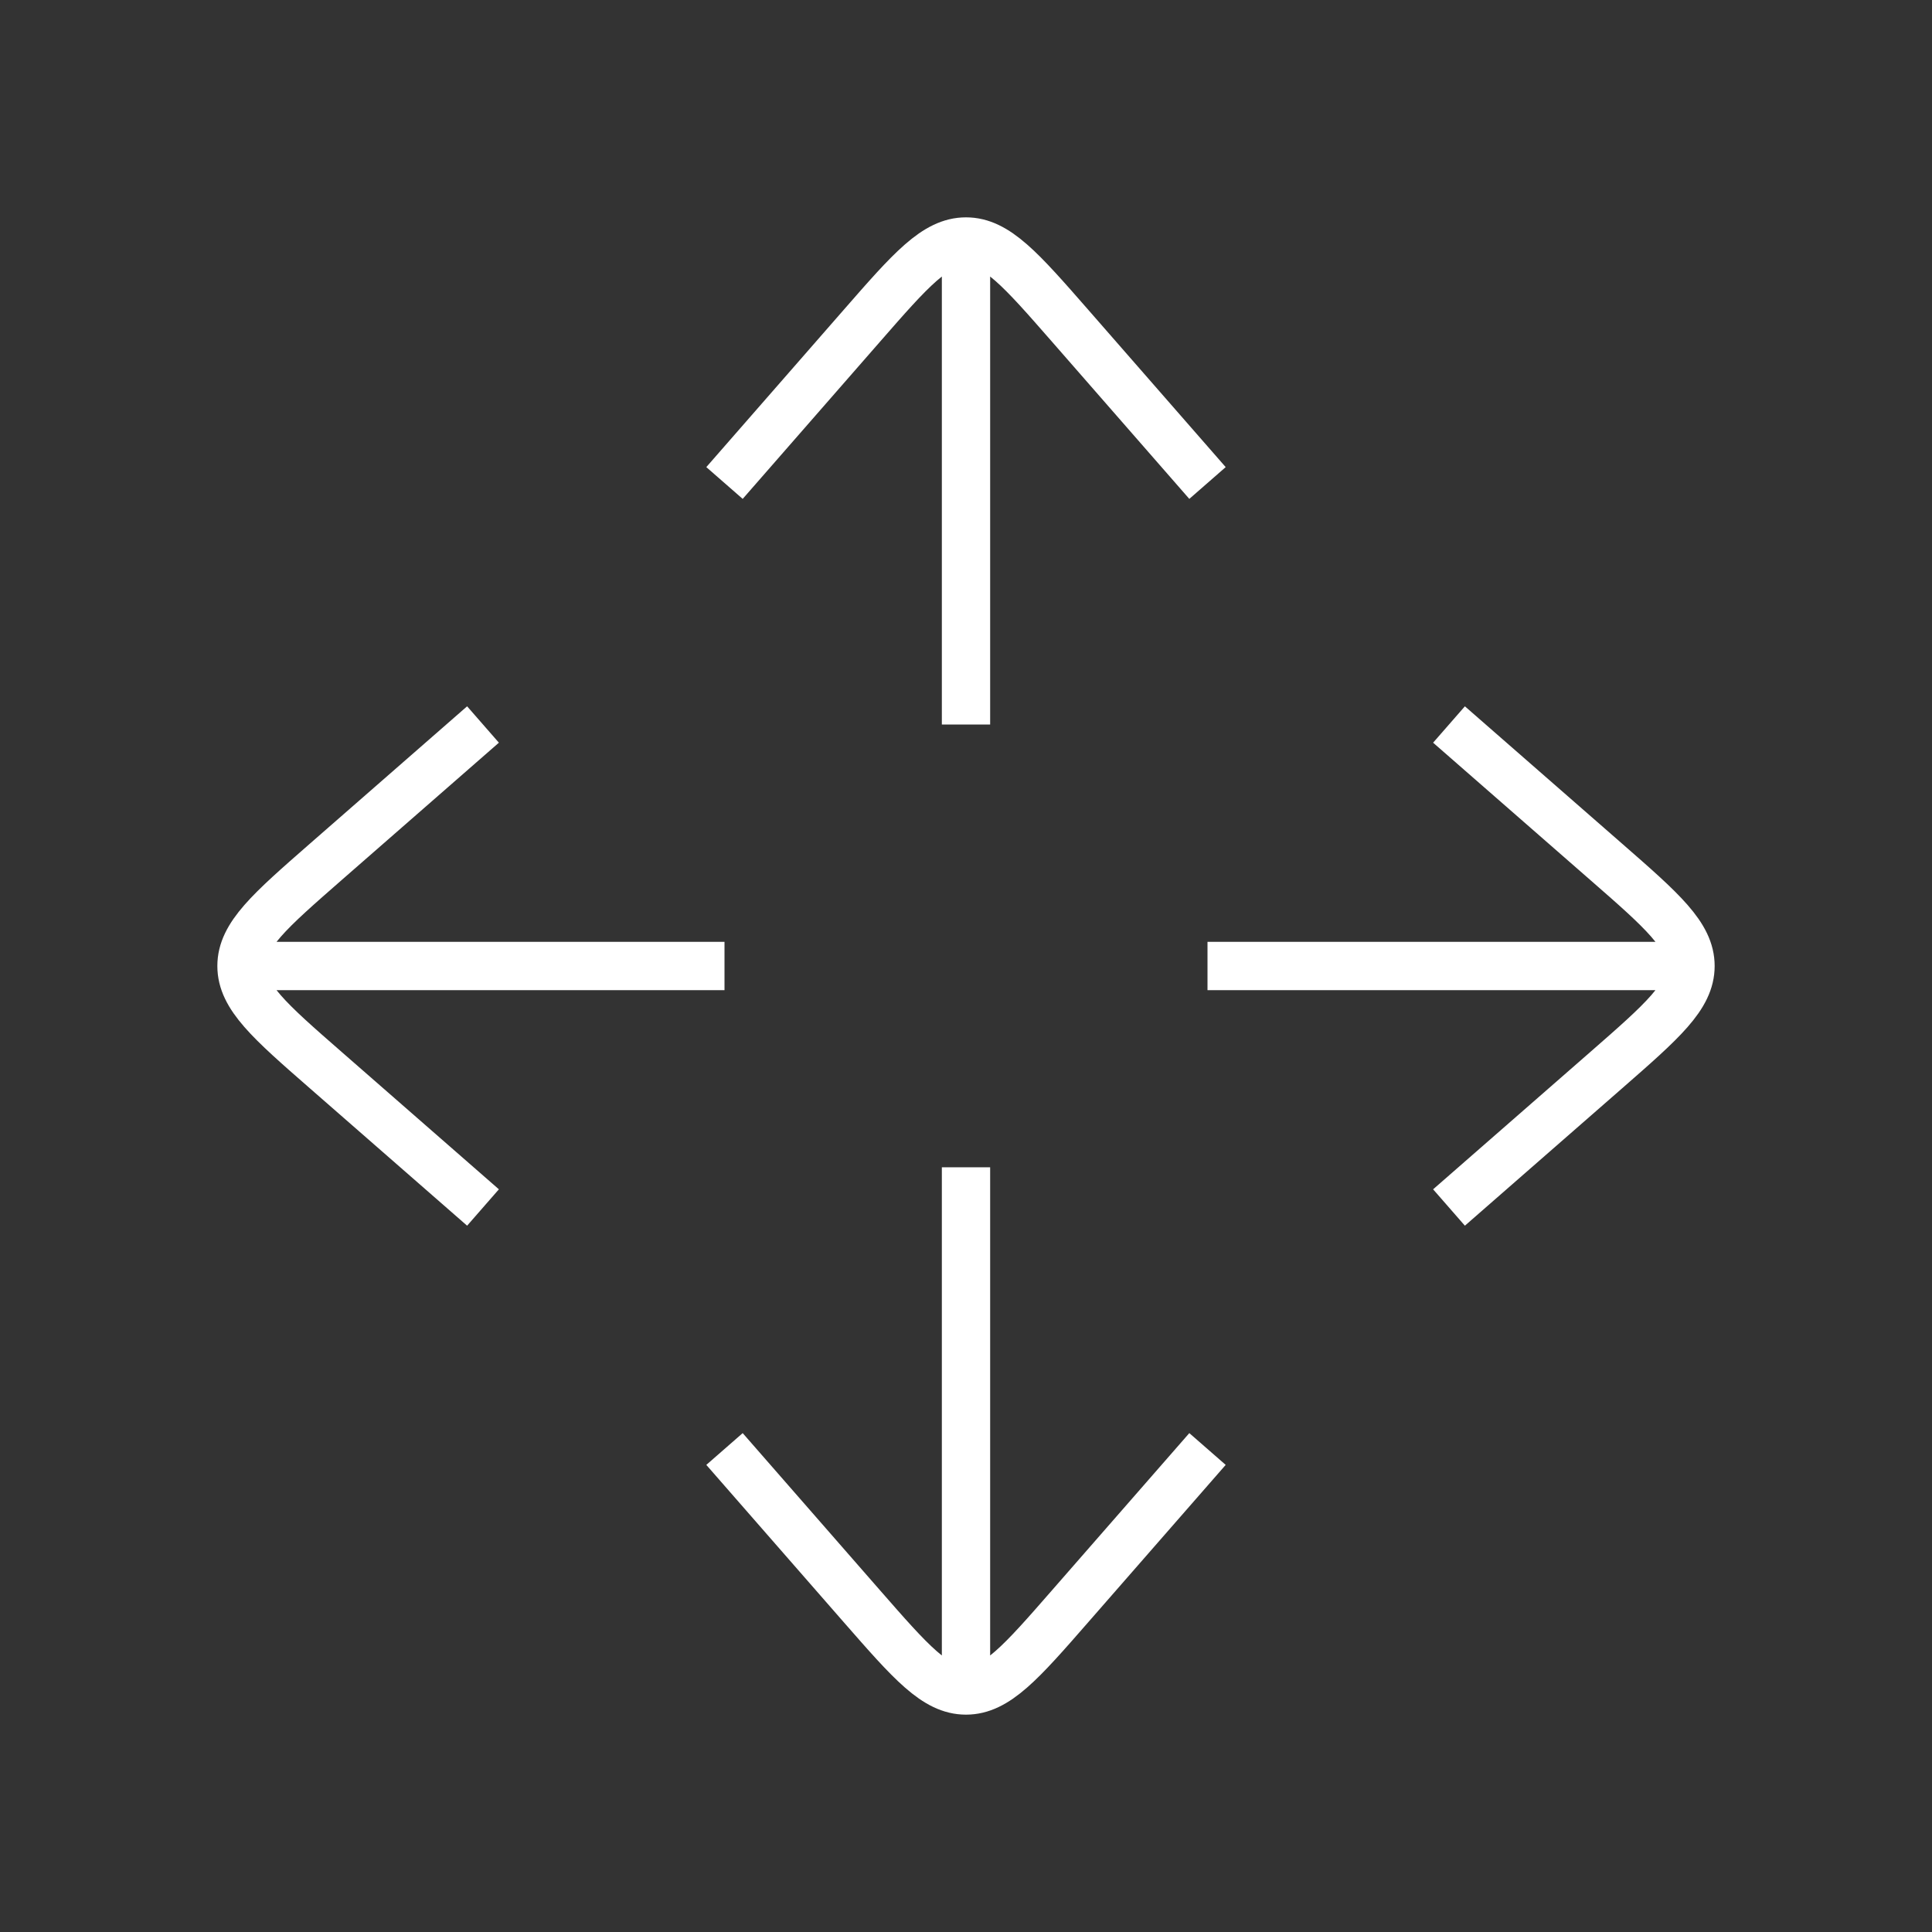 <svg
    viewBox='0 0 40 40'
    fill='none'
    xmlns='http://www.w3.org/2000/svg'
    className='size-10'
>
    <rect x="0" y="0" width="40" height="40" fill="#333333" stroke="none"/>
    <path
        d='M20 5V15M20 5C19.368 5 18.858 5.583 17.842 6.747L15 10M20 5C20.633 5 21.14 5.583 22.158 6.747L25 10M5 20H15M5 20C5 20.632 5.583 21.142 6.747 22.158L10 25M5 20C5 19.367 5.583 18.86 6.747 17.842L10 15M35 20H25M35 20C35 19.368 34.417 18.858 33.253 17.842L30 15M35 20C35 20.633 34.417 21.14 33.253 22.158L30 25M20 35V24.167M20 35C20.632 35 21.142 34.417 22.158 33.253L25 30M20 35C19.367 35 18.86 34.417 17.842 33.253L15 30'
        stroke='#fff'
        strokeWidth='1.5'
        strokeLinecap='round'
        strokeLinejoin='round'
    />
</svg>